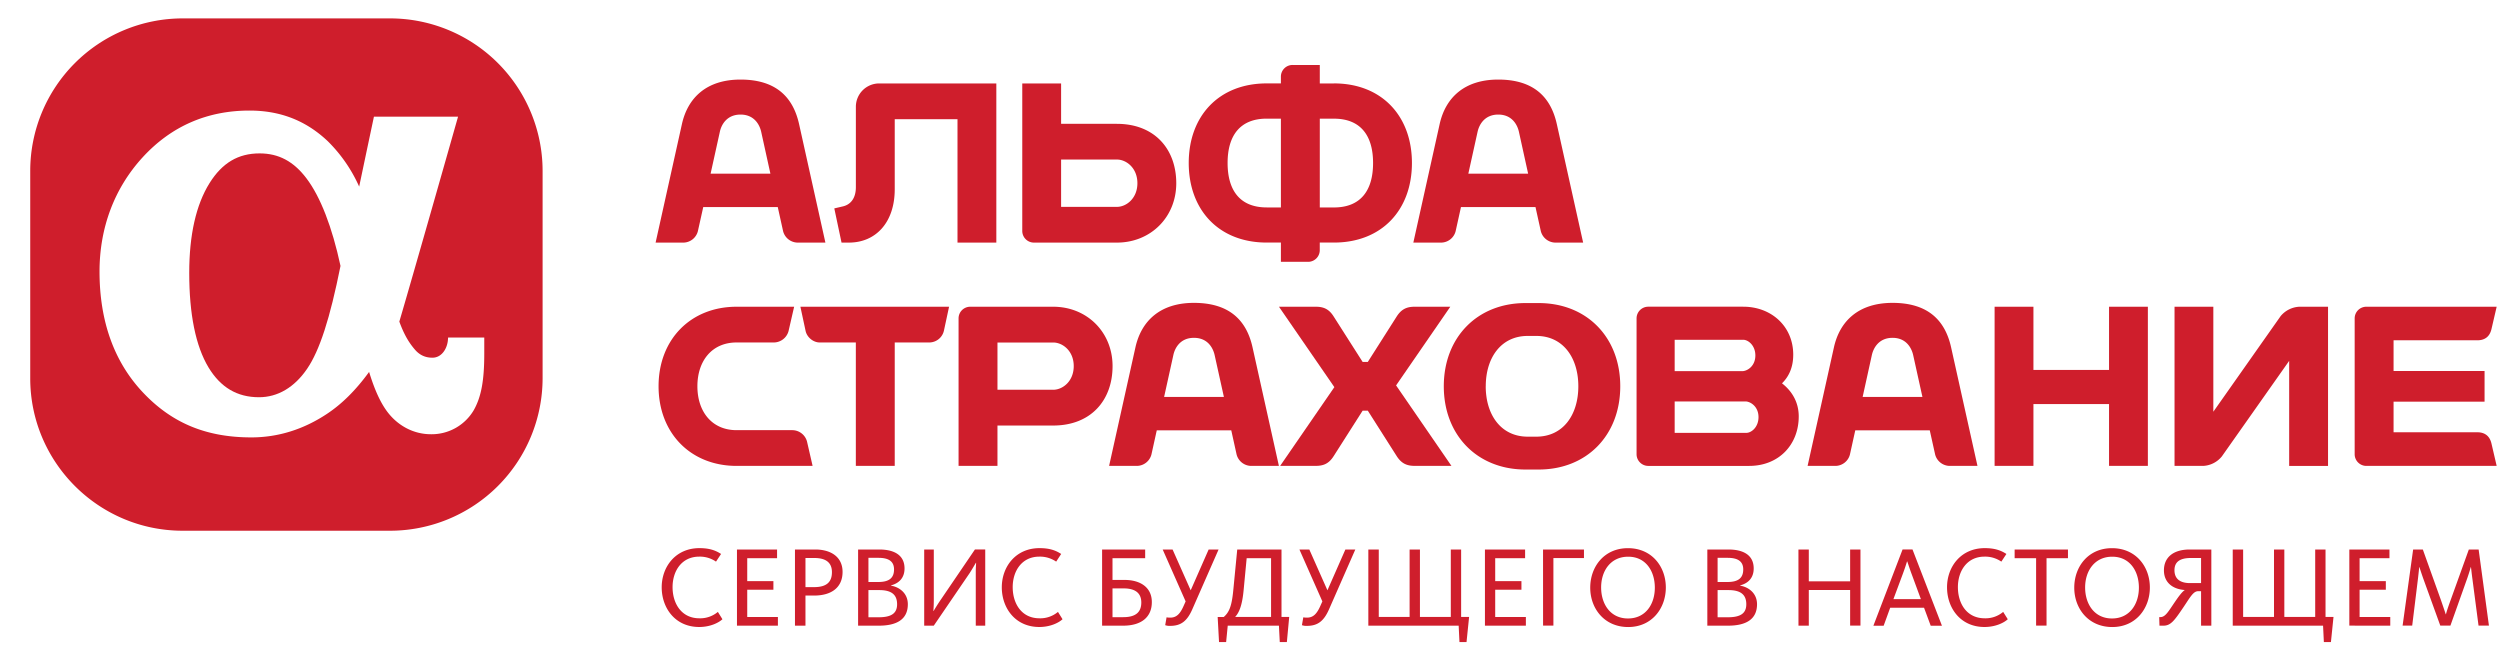 <svg xmlns="http://www.w3.org/2000/svg" width="75" height="20" viewBox="0 0 75 20">
    <g fill="#CF1E2C" fill-rule="evenodd">
        <path d="M7.788 4.602c-.642 0-1.12.283-1.501.89-.405.648-.61 1.554-.61 2.695 0 1.242.194 2.195.576 2.832.365.605.862.898 1.517.898.562 0 1.062-.294 1.444-.854.376-.552.685-1.506 1.001-3.085-.251-1.168-.602-2.074-1.02-2.626-.387-.512-.835-.75-1.407-.75"/>
        <path d="M14.528 10.615c0 .804-.092 1.296-.315 1.69a1.465 1.465 0 0 1-1.285.722c-.519 0-1.002-.254-1.325-.696-.198-.273-.365-.638-.53-1.173-.393.541-.81.958-1.267 1.26-.705.467-1.468.704-2.266.704-1.37 0-2.415-.441-3.29-1.39-.838-.91-1.264-2.116-1.264-3.585 0-1.319.447-2.504 1.295-3.429.853-.929 1.93-1.401 3.205-1.401.921 0 1.687.299 2.337.909a4.472 4.472 0 0 1 .952 1.372c.21-1 .443-2.099.443-2.099h2.524s-1.33 4.686-1.762 6.149c.153.42.304.65.47.843.139.161.31.24.522.24.278 0 .445-.27.466-.536l.005-.069h1.085v.49zM11.704.552H5.48A4.576 4.576 0 0 0 .907 5.125v6.225c0 2.52 2.05 4.572 4.573 4.572h6.224a4.58 4.58 0 0 0 4.574-4.572V5.125A4.578 4.578 0 0 0 11.704.552zM21.318 5.21l.278-1.259c.044-.204.204-.514.62-.514.415 0 .573.31.619.514l.277 1.259h-1.794zm2.654-1.489c-.175-.784-.67-1.334-1.757-1.334-1.023 0-1.582.55-1.757 1.334l-.79 3.557h.844a.455.455 0 0 0 .424-.342l.161-.723h2.236l.16.723a.458.458 0 0 0 .426.342h.843l-.79-3.557zM26.842 3.575h1.883v3.703h1.165V2.503h-3.514a.7.7 0 0 0-.7.7v2.413c0 .321-.148.527-.407.58l-.24.056.217 1.026h.222c.797 0 1.374-.594 1.374-1.603v-2.1M40.017 6.223h-.423V3.56h.423c.799 0 1.175.504 1.175 1.33 0 .83-.376 1.334-1.175 1.334zm-2.015 0c-.797 0-1.174-.504-1.174-1.334 0-.826.377-1.33 1.174-1.33h.425v2.664h-.425zm2.015-3.72h-.423v-.554h-.817a.35.35 0 0 0-.35.348v.205h-.425c-1.44 0-2.34.983-2.34 2.387 0 1.407.9 2.388 2.34 2.388h.425v.578h.816a.35.35 0 0 0 .35-.348v-.23h.424c1.44 0 2.341-.981 2.341-2.388 0-1.404-.901-2.387-2.34-2.387zM33.506 6.206h-1.673v-1.42h1.673c.285 0 .616.254.616.71 0 .455-.331.71-.616.71m0-2.492h-1.673v-1.21h-1.165V6.93a.35.35 0 0 0 .35.348h2.488c1.016 0 1.782-.765 1.782-1.781 0-1.017-.643-1.782-1.782-1.782M44.05 5.21l.278-1.259c.046-.204.204-.514.62-.514.415 0 .573.31.619.514l.277 1.259H44.05zm2.654-1.489c-.174-.784-.67-1.334-1.757-1.334-1.022 0-1.582.55-1.757 1.334l-.79 3.557h.845a.455.455 0 0 0 .424-.342l.16-.723h2.236l.16.723a.458.458 0 0 0 .426.342h.843l-.79-3.557zM52.388 12.986H50.24v-.942h2.148c.157.019.367.172.367.47s-.21.472-.367.472zm-.093-2.793c.155 0 .366.174.366.47 0 .3-.211.452-.366.47H50.24v-.94h2.055zM53.46 11.5c.206-.203.337-.479.337-.86 0-.847-.654-1.439-1.5-1.439h-2.85a.351.351 0 0 0-.35.35v4.076c0 .193.159.35.35.35h3.029c.892 0 1.486-.64 1.486-1.485 0-.426-.203-.76-.502-.992zM44.573 11.588c0-.855.457-1.51 1.259-1.51h.259c.803 0 1.259.655 1.259 1.51 0 .858-.456 1.512-1.26 1.512h-.258c-.802 0-1.26-.654-1.26-1.512m1.19-2.496c-1.44 0-2.448 1.026-2.448 2.496s1.007 2.498 2.449 2.498h.398c1.442 0 2.447-1.027 2.447-2.498 0-1.47-1.005-2.496-2.447-2.496h-.398M24.012 9.202l.155.722c.04.193.23.35.423.35h1.085v3.702h1.167v-3.702h1.052a.454.454 0 0 0 .423-.35l.155-.722h-4.46M63.271 9.202v1.895h-2.268V9.202h-1.165v4.774h1.165v-1.855h2.268v1.855h1.165V9.202zM34.923 11.909l.278-1.259c.044-.204.202-.515.617-.515.418 0 .575.311.621.517l.278 1.257h-1.794zm2.653-1.489c-.174-.785-.669-1.334-1.758-1.334-1.02 0-1.58.549-1.755 1.334l-.79 3.557h.845a.458.458 0 0 0 .425-.342l.16-.725h2.235l.16.725a.458.458 0 0 0 .424.342h.845l-.791-3.557zM55.879 11.909l.277-1.259c.046-.204.204-.515.62-.515.415 0 .573.311.619.517l.278 1.257h-1.794zm2.654-1.489c-.174-.785-.669-1.334-1.757-1.334-1.023 0-1.583.549-1.758 1.334l-.79 3.557h.846a.455.455 0 0 0 .424-.342l.16-.725h2.235l.161.725a.458.458 0 0 0 .425.342h.845l-.791-3.557zM24.375 13.963v.014h-2.277c-1.378 0-2.341-.983-2.341-2.389 0-1.404.963-2.386 2.341-2.386h1.726l-.168.732a.462.462 0 0 1-.428.34h-1.13c-.738 0-1.176.55-1.176 1.314 0 .765.438 1.317 1.176 1.317h1.682a.46.46 0 0 1 .43.34l.165.718M31.595 11.693h-1.671v-1.418h1.671c.285 0 .617.253.617.708 0 .456-.332.71-.617.71m0-2.491h-2.488a.35.35 0 0 0-.35.35v4.424h1.167v-1.21h1.671c1.141 0 1.782-.766 1.782-1.783 0-1.015-.765-1.781-1.782-1.781M74.317 12.968h-2.51v-.917h2.73v-.92h-2.73v-.922h2.51c.207 0 .371-.09.428-.34l.155-.667H70.99a.35.35 0 0 0-.35.35v4.075c0 .193.157.35.35.35H74.9l-.155-.667c-.057-.249-.22-.342-.428-.342M65.236 13.977V9.202H66.4v3.15l2.02-2.87a.779.779 0 0 1 .557-.28h.864v4.775h-1.166v-3.151l-2.02 2.867a.77.77 0 0 1-.556.284h-.864"/>
        <path d="M41.882 11.563l1.627-2.361h-1.07c-.233 0-.396.07-.539.294l-.866 1.362h-.155l-.868-1.362c-.14-.224-.303-.294-.536-.294h-1.106l1.662 2.412-1.626 2.362h1.07c.233 0 .395-.07.536-.294l.868-1.362h.155l.866 1.362c.143.224.306.294.539.294h1.104l-1.66-2.413M19.851 17.62c0-.617.416-1.176 1.132-1.176.291 0 .48.064.649.175l-.152.23a.844.844 0 0 0-.503-.15c-.53 0-.8.435-.8.915 0 .486.262.935.806.935a.823.823 0 0 0 .553-.192l.137.22c-.117.11-.374.233-.696.233-.724 0-1.126-.572-1.126-1.19M22.109 16.485h1.203v.26h-.895v.689h.785v.258h-.785v.817h.92v.26h-1.228zM24.42 17.614c.382 0 .538-.155.538-.45 0-.254-.144-.424-.527-.424h-.267v.874h.256zm-.57-1.129h.607c.47 0 .82.223.82.672 0 .457-.319.71-.857.71h-.256v.903h-.315v-2.285zM26.361 18.518c.377 0 .552-.116.552-.39 0-.264-.14-.425-.532-.425h-.328v.815h.308zm-.014-1.058c.33 0 .474-.122.474-.378 0-.241-.162-.347-.466-.347h-.302v.725h.294zm-.604-.975h.635c.426 0 .758.154.758.569 0 .276-.158.443-.408.508v.007c.277.048.507.244.507.558 0 .468-.352.643-.868.643h-.624v-2.285zM27.726 16.485h.288v1.526c0 .171-.01.279-.013.318h.007c.037-.06.106-.18.22-.345l1.02-1.5h.309v2.285h-.284v-1.625c0-.116.01-.22.01-.26h-.007c-.038.064-.11.191-.184.305l-1.078 1.58h-.288v-2.284zM30.054 17.62c0-.617.416-1.176 1.132-1.176.293 0 .481.064.649.175l-.15.23a.853.853 0 0 0-.505-.15c-.528 0-.799.435-.799.915 0 .486.26.935.805.935a.823.823 0 0 0 .553-.192l.137.22c-.117.11-.374.233-.696.233-.724 0-1.126-.572-1.126-1.19M33.697 18.515c.384 0 .542-.158.542-.441 0-.252-.147-.422-.528-.422h-.336v.863h.322zm-.634-2.03h1.292v.26h-.98v.653h.362c.468 0 .818.219.818.665 0 .455-.32.707-.858.707h-.634v-2.285zM34.956 18.755l.041-.236c.026.007.065.01.11.01.188 0 .298-.113.404-.357l.058-.13-.688-1.556h.297l.543 1.223.538-1.223h.298l-.791 1.8c-.158.357-.347.49-.66.49a.38.38 0 0 1-.15-.021M38.132 18.51v-1.764H37.4l-.092.966c-.042.44-.13.665-.255.797h1.078zm-1.602 0h.182c.178-.153.247-.361.291-.849l.114-1.176h1.328v2.024h.231l-.07.753h-.213l-.025-.492h-1.536l-.048.492h-.213l-.041-.753zM39.058 18.755l.041-.236c.027.007.065.01.11.01.188 0 .297-.113.404-.357l.058-.13-.688-1.556h.297l.543 1.223.538-1.223h.298l-.791 1.8c-.158.357-.347.49-.66.49a.38.38 0 0 1-.15-.021M43.76 18.77h-2.71v-2.285h.313v2.024h.925v-2.024h.31v2.024h.926v-2.024h.31v2.024h.239l-.077.753h-.212zM44.548 16.485h1.205v.26h-.897v.689h.787v.258h-.787v.817h.92v.26h-1.228zM46.291 16.485h1.228v.257h-.917v2.027h-.31zM49.645 17.63c0-.496-.271-.929-.799-.929-.529 0-.812.426-.812.923 0 .497.277.93.805.93.529 0 .806-.427.806-.924m-1.938 0c0-.627.416-1.185 1.132-1.185.713 0 1.136.55 1.136 1.18 0 .622-.416 1.186-1.129 1.186-.717 0-1.139-.557-1.139-1.18M51.837 18.518c.377 0 .552-.116.552-.39 0-.264-.14-.425-.533-.425h-.328v.815h.309zm-.014-1.058c.33 0 .474-.122.474-.378 0-.241-.163-.347-.467-.347h-.302v.725h.295zm-.603-.975h.633c.427 0 .758.154.758.569 0 .276-.157.443-.408.508v.007c.278.048.508.244.508.558 0 .468-.353.643-.868.643h-.623v-2.285zM53.953 16.485h.311v.954h1.24v-.954h.31v2.284h-.31V17.7h-1.24v1.07h-.31zM57.626 17.973l-.271-.736c-.072-.191-.103-.3-.138-.395h-.006c-.031.102-.068.219-.134.395l-.274.736h.823zm-.549-1.489h.298l.883 2.287h-.337l-.2-.54h-1.015l-.196.54h-.308l.875-2.287zM58.411 17.62c0-.617.416-1.176 1.132-1.176.291 0 .48.064.649.175l-.152.23a.85.85 0 0 0-.505-.15c-.527 0-.798.435-.798.915 0 .486.26.935.806.935a.819.819 0 0 0 .552-.192l.138.22c-.117.11-.374.233-.698.233-.723 0-1.124-.572-1.124-1.19M61.083 16.745h-.644v-.26h1.6v.26h-.643v2.024h-.313zM64.167 17.63c0-.496-.272-.929-.8-.929s-.813.426-.813.923c0 .497.277.93.806.93.527 0 .807-.427.807-.924m-1.939 0c0-.627.416-1.185 1.132-1.185.713 0 1.136.55 1.136 1.18 0 .622-.415 1.186-1.128 1.186-.718 0-1.14-.557-1.14-1.18M66.032 17.493v-.753h-.308c-.333 0-.49.122-.49.366 0 .242.147.387.469.387h.33zm-1.256 1.02h.036c.153 0 .245-.179.444-.468.1-.146.206-.29.283-.34V17.7c-.35-.025-.621-.217-.621-.59 0-.395.288-.625.774-.625h.648v2.285h-.308v-1.034h-.093c-.147.005-.24.192-.439.485-.27.4-.38.549-.596.549h-.12l-.008-.258zM69.692 18.77h-2.71v-2.285h.312v2.024h.926v-2.024h.31v2.024h.926v-2.024h.31v2.024h.239l-.077.753h-.212zM70.48 16.485h1.204v.26h-.896v.689h.787v.258h-.787v.817h.92v.26H70.48zM72.394 16.485h.291l.546 1.526c.064.185.103.299.141.417h.006c.03-.112.072-.235.138-.417l.549-1.526h.294l.309 2.284h-.312l-.188-1.433c-.022-.166-.03-.258-.039-.322h-.006c-.021.075-.049.17-.1.319l-.511 1.436h-.303l-.52-1.436c-.051-.149-.082-.244-.107-.32h-.006c-.007.08-.018.176-.035.33l-.175 1.426h-.288l.316-2.284z"/>
    </g>
</svg>
